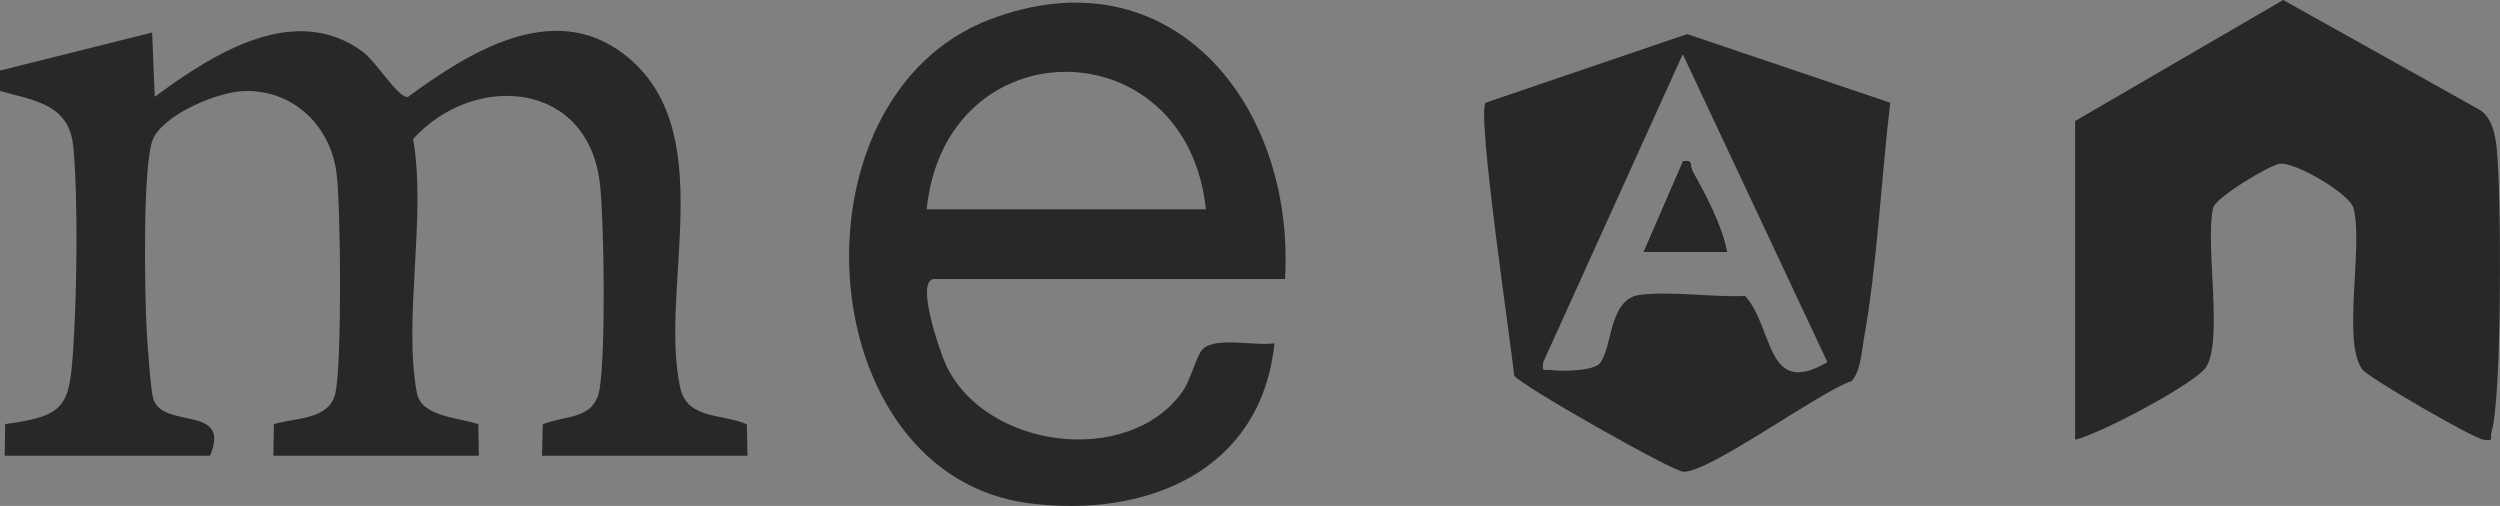 <?xml version="1.0" encoding="UTF-8"?>
<svg xmlns="http://www.w3.org/2000/svg" width="84" height="17" viewBox="0 0 84 17" fill="none">
  <rect x="0" y="0" width="84" height="17" fill="#808080" stroke="none"/>
  <g clip-path="url(#clip0_3254_22)">
    <path d="M0.157 15.313L0.175 14.25C2.239 13.974 2.338 13.631 2.466 11.631C2.583 9.811 2.627 6.742 2.466 4.955C2.335 3.501 1.188 3.391 -0.002 3.054V2.372L5.112 1.094L5.199 3.252C7.134 1.829 9.881 0.047 12.184 1.735C12.655 2.081 13.345 3.265 13.7 3.261C15.749 1.76 18.564 -0.014 20.957 1.814C24.252 4.332 22.122 9.644 22.855 13.024C23.09 14.111 24.292 13.892 25.094 14.257L25.117 15.313H18.213L18.236 14.257C19.028 13.933 19.978 14.122 20.15 13.053C20.352 11.798 20.302 7.56 20.163 6.222C19.789 2.678 15.911 2.424 13.88 4.671C14.337 7.252 13.538 10.738 14.009 13.209C14.162 14.005 15.402 14.025 16.072 14.252L16.089 15.313H9.185L9.203 14.25C9.917 14.032 11.074 14.117 11.271 13.204C11.489 12.201 11.451 7.007 11.313 5.859C11.118 4.223 9.856 3.015 8.21 3.058C7.332 3.081 5.551 3.823 5.153 4.644C4.778 5.419 4.864 9.944 4.928 11.089C4.955 11.55 5.059 13.082 5.146 13.388C5.45 14.448 7.789 13.573 7.059 15.312H0.157V15.313Z" fill="#282828"></path>
    <path d="M69.727 4.064L76.716 0L83.352 3.71C83.738 3.998 83.837 4.505 83.888 4.964C84.048 6.397 84.071 13.384 83.715 14.509C83.65 14.716 83.843 14.824 83.448 14.774C83.085 14.727 79.605 12.702 79.383 12.423C78.674 11.53 79.426 8.213 79.072 6.98C78.934 6.501 77.112 5.436 76.606 5.502C76.24 5.549 74.468 6.627 74.361 6.978C74.085 8.2 74.701 11.4 74.131 12.324C73.791 12.876 70.543 14.588 69.725 14.774V4.064H69.727Z" fill="#282828"></path>
    <path d="M43.173 9.374H31.401C30.718 9.374 31.607 11.872 31.773 12.236C33.083 15.091 37.916 15.711 39.73 13.161C40.017 12.758 40.205 11.912 40.43 11.712C40.877 11.312 42.191 11.635 42.823 11.534C42.37 15.868 38.491 17.398 34.611 16.914C27.162 15.985 26.369 3.269 33.269 0.65C39.348 -1.658 43.522 3.519 43.177 9.374H43.173ZM40.518 7.034C39.881 0.897 31.763 0.85 31.136 7.034H40.518Z" fill="#282828"></path>
    <path d="M63.512 3.452C63.205 6.029 63.078 8.882 62.621 11.418C62.541 11.859 62.517 12.475 62.214 12.804C61.097 13.18 57.413 15.9 56.553 15.85C56.185 15.828 51.017 12.91 50.874 12.612C50.768 11.501 49.612 3.81 49.918 3.45L56.688 1.145L63.512 3.452ZM53.752 12.209C54.191 11.695 54.037 10.031 55.114 9.905C56.185 9.779 57.532 9.991 58.636 9.944C59.61 11.017 59.322 13.393 61.4 12.167L56.541 1.819L51.853 12.169C51.803 12.536 51.869 12.399 52.111 12.434C52.467 12.484 53.529 12.47 53.752 12.209Z" fill="#282828"></path>
    <path d="M55.211 8.474H58.043C57.877 7.588 57.339 6.566 56.891 5.768C56.781 5.572 56.909 5.331 56.54 5.412L55.211 8.474Z" fill="white"></path>
    <path d="M55.211 8.474L56.54 5.412C56.909 5.331 56.779 5.572 56.891 5.768C57.339 6.566 57.877 7.588 58.043 8.474H55.211Z" fill="#282828"></path>
  </g>
  <defs>
    <clipPath id="clip0_3254_22">
      <rect width="84" height="17" fill="white"></rect>
    </clipPath>
  </defs>
</svg>
